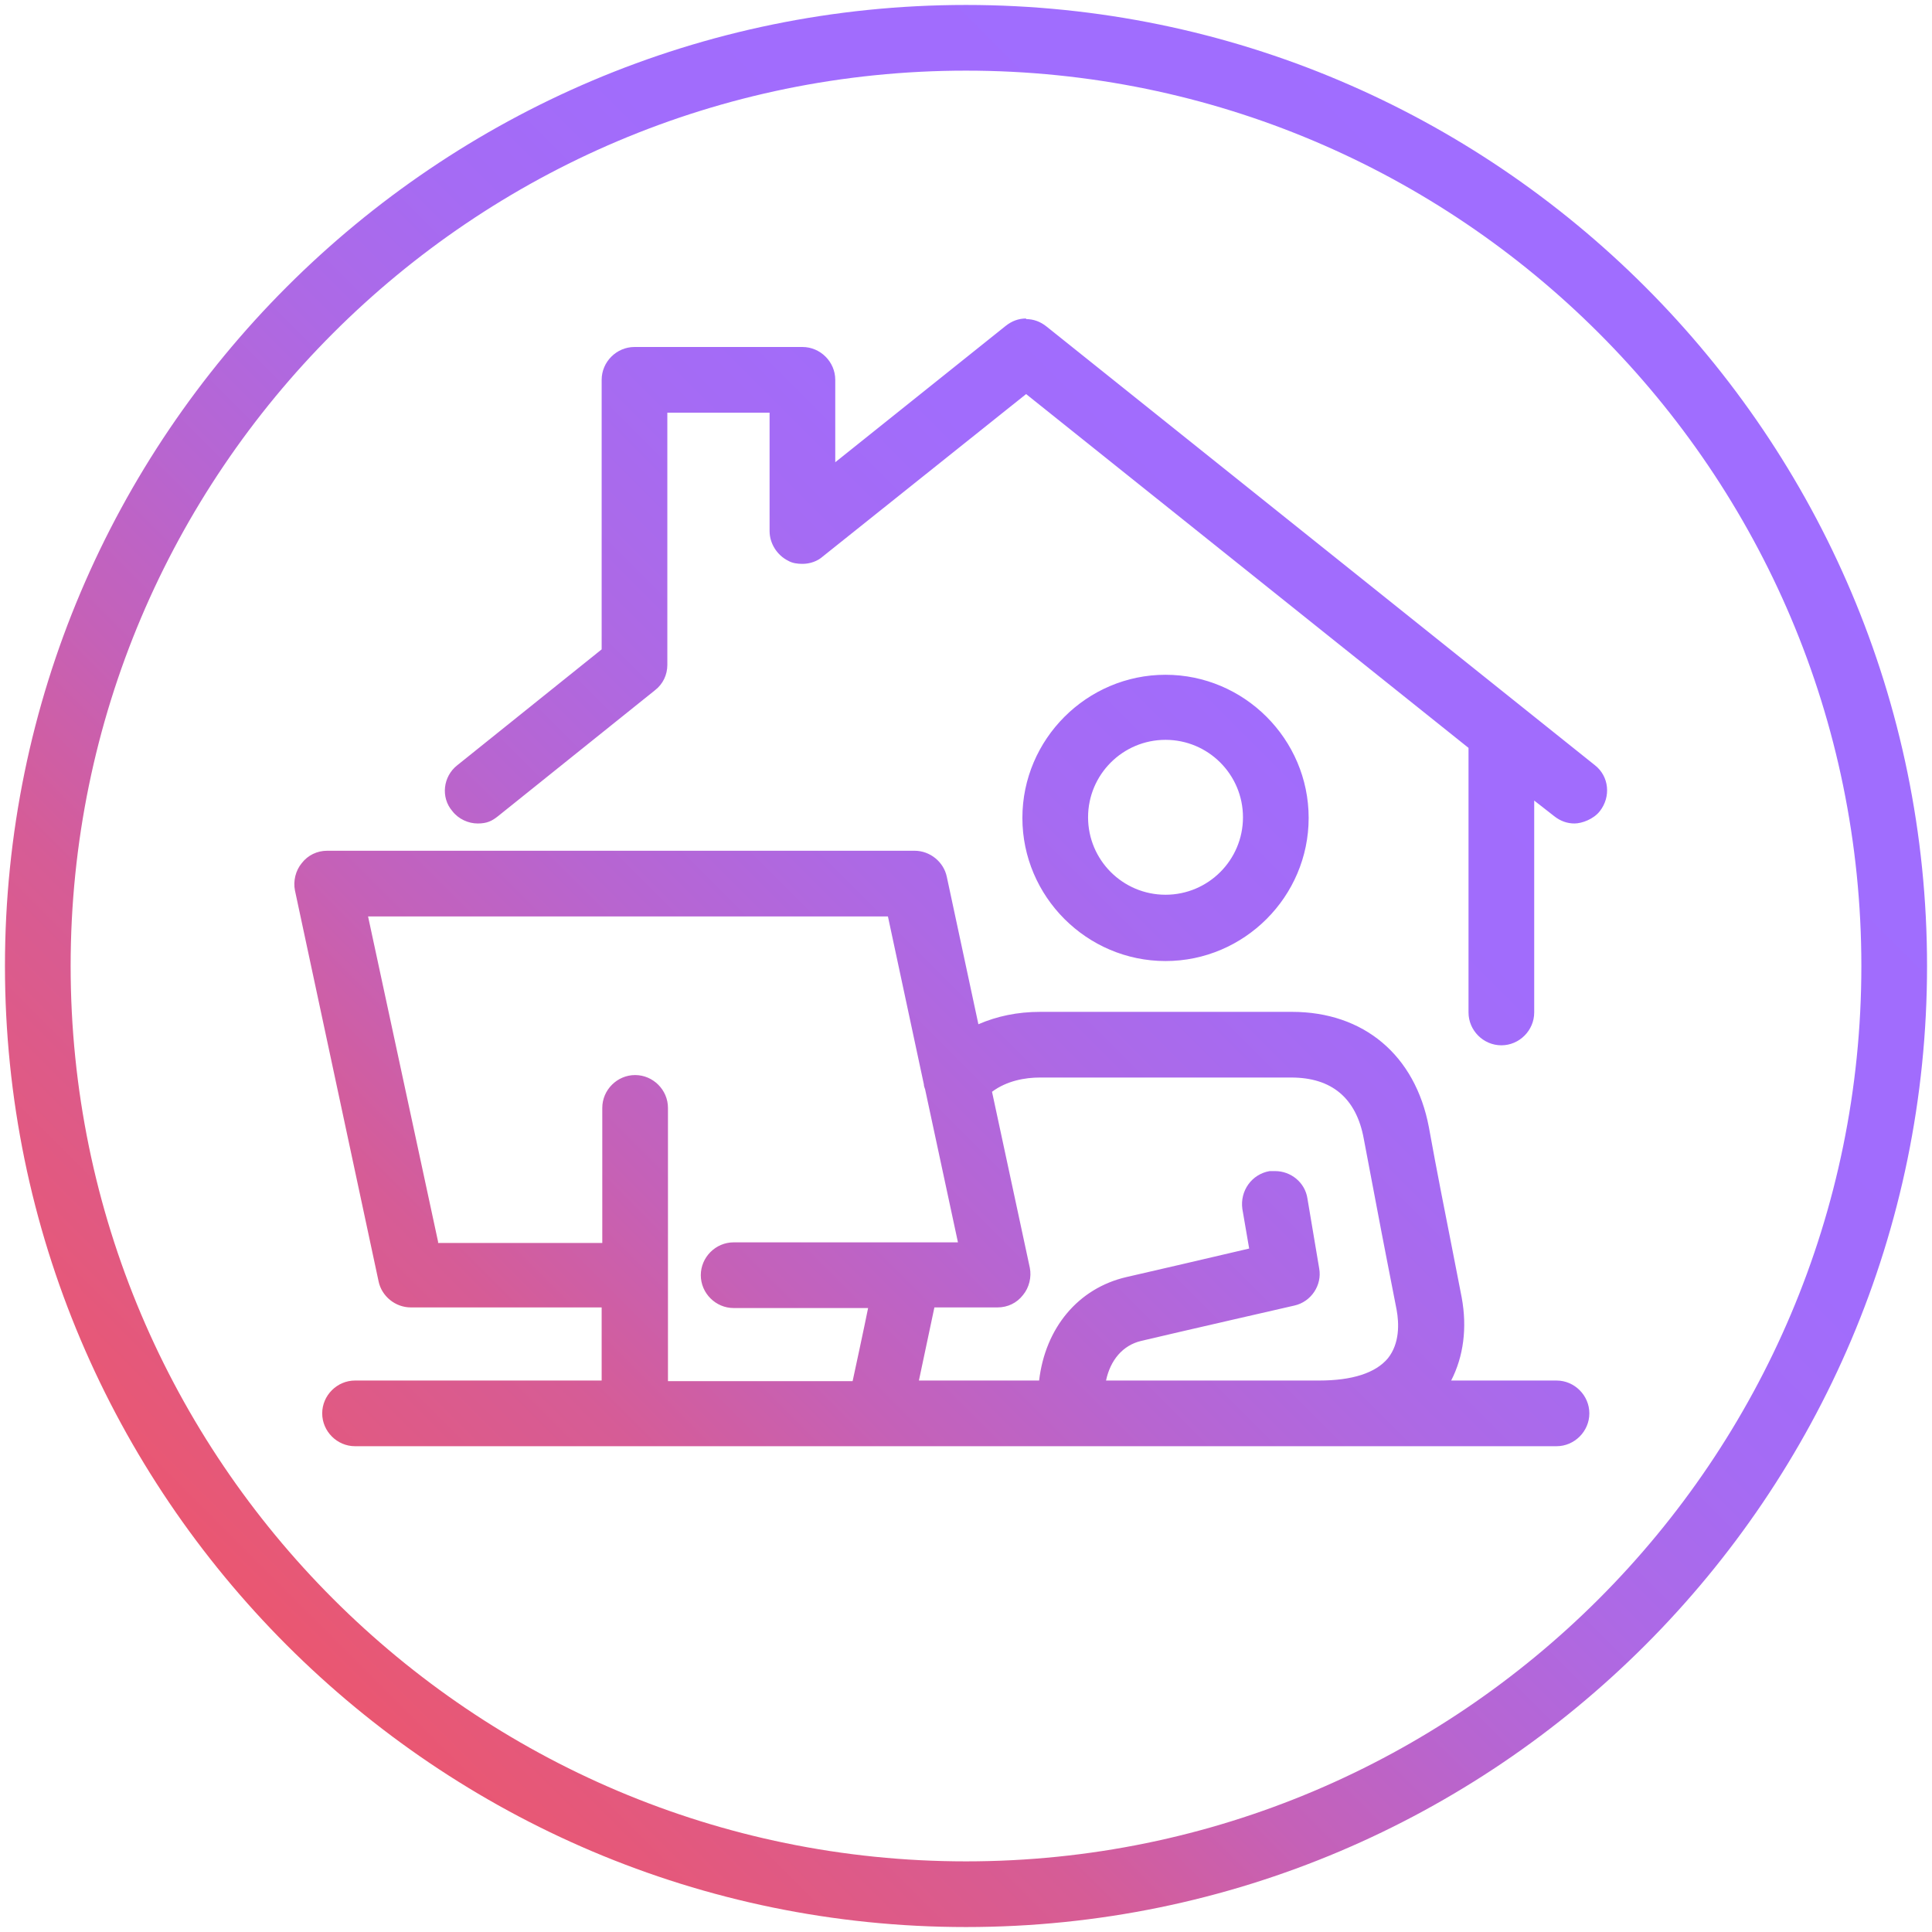 <?xml version="1.0" encoding="UTF-8"?>
<svg xmlns="http://www.w3.org/2000/svg" version="1.1" xmlns:xlink="http://www.w3.org/1999/xlink" viewBox="0 0 311.8 311.8">
  <defs>
    <style>
      .cls-1 {
        fill: url(#linear-gradient);
      }
    </style>
    <linearGradient id="linear-gradient" x1="46.3" y1="265.5" x2="265.5" y2="46.3" gradientUnits="userSpaceOnUse">
      <stop offset="0" stop-color="#ff5149"/>
      <stop offset="0" stop-color="#ea5771"/>
      <stop offset=".2" stop-color="#d65c96"/>
      <stop offset=".3" stop-color="#c561b7"/>
      <stop offset=".4" stop-color="#b765d1"/>
      <stop offset=".5" stop-color="#ad69e5"/>
      <stop offset=".6" stop-color="#a56bf4"/>
      <stop offset=".7" stop-color="#a16cfc"/>
      <stop offset="1" stop-color="#a06dff"/>
    </linearGradient>
  </defs>
  <!-- Generator: Adobe Illustrator 28.7.1, SVG Export Plug-In . SVG Version: 1.2.0 Build 142)  -->
  <g>
    <g id="apple">
      <path class="cls-1" d="M155.9.8C70.4.8.8,70.4.8,155.9s69.6,155.1,155.1,155.1,155.1-69.6,155.1-155.1S241.4.8,155.9.8h0ZM155.9,300.4c-79.7,0-144.5-64.8-144.5-144.5S76.2,11.4,155.9,11.4s144.5,64.8,144.5,144.5-64.8,144.5-144.5,144.5h0ZM165.6,51.4c-1.2,0-2.3.4-3.3,1.2l-27.5,22v-13.3c0-2.9-2.4-5.3-5.3-5.3h-27.1c-2.9,0-5.3,2.4-5.3,5.3v43.5l-23.3,18.7c-2.3,1.8-2.7,5.2-.8,7.4,1,1.3,2.6,2,4.1,2s2.3-.4,3.3-1.2l25.3-20.3c1.3-1,2-2.5,2-4.1v-40.7h16.5v19.1c0,2,1.2,3.9,3,4.8.7.4,1.5.5,2.3.5,1.2,0,2.4-.4,3.3-1.2l32.8-26.2,71.4,57.1v42.7c0,2.9,2.4,5.3,5.3,5.3s5.3-2.4,5.3-5.3v-34.2l3.2,2.5c1,.8,2.1,1.2,3.3,1.2s3.1-.7,4.1-2c1.8-2.3,1.5-5.6-.8-7.4l-88.5-70.8c-1-.8-2.1-1.2-3.3-1.2h0ZM188.1,108.9c-12.7,0-23.1,10.4-23.1,23.1s10.4,23.1,23.1,23.1,23.1-10.4,23.1-23.1-10.4-23.1-23.1-23.1h0ZM188.1,144.4c-6.9,0-12.5-5.6-12.5-12.5s5.6-12.5,12.5-12.5,12.5,5.6,12.5,12.5-5.6,12.5-12.5,12.5h0ZM147.5,137.3H52.8c-1.6,0-3.1.7-4.1,2-1,1.2-1.4,2.9-1.1,4.4l13.5,63.1c.5,2.4,2.7,4.2,5.2,4.2h30.8v11.8h-39.8c-2.9,0-5.3,2.4-5.3,5.3s2.4,5.3,5.3,5.3h193.9c2.9,0,5.3-2.4,5.3-5.3s-2.4-5.3-5.3-5.3h-17c2-3.9,2.6-8.5,1.7-13.4l-1.6-8.2c-1.1-5.6-2.4-12.1-3.7-19.3-2.2-11.6-10.5-18.6-22.1-18.6h-40.6c-3.7,0-7,.7-10,2l-5.1-23.8c-.5-2.4-2.7-4.2-5.2-4.2h0ZM70.7,200.4l-11.3-52.5h83.9l5.8,27.1c0,.3.1.5.2.8l5.3,24.7h-36.2c-2.9,0-5.3,2.4-5.3,5.3s2.4,5.3,5.3,5.3h21.7c-.6,3-2.3,10.9-2.5,11.8h-29.8v-44.1c0-2.9-2.4-5.3-5.3-5.3s-5.3,2.4-5.3,5.3v21.8h-26.5ZM148.3,222.8l2.5-11.8h10.2c1.6,0,3.1-.7,4.1-2,1-1.2,1.4-2.9,1.1-4.4l-6.1-28.4c2.4-1.8,5.4-2.3,7.7-2.3h40.6c6.5,0,10.5,3.3,11.7,9.9,1.4,7.3,2.6,13.8,3.7,19.4l1.6,8.2c.4,2.2.5,5.4-1.4,7.8-2,2.4-5.8,3.6-11.1,3.6h-34.4c.7-3.3,2.7-5.7,5.7-6.4,5.9-1.4,24.7-5.7,24.7-5.7,2.7-.6,4.5-3.3,4-6l-1.9-11.3c-.4-2.6-2.7-4.4-5.2-4.4-.3,0-.6,0-.9,0-2.9.5-4.8,3.2-4.4,6.1l1.1,6.4c-6,1.4-15.8,3.7-19.8,4.6-7.8,1.8-13.1,8.2-14.1,16.7h-19.6Z"/>
    </g>
  </g>
</svg>